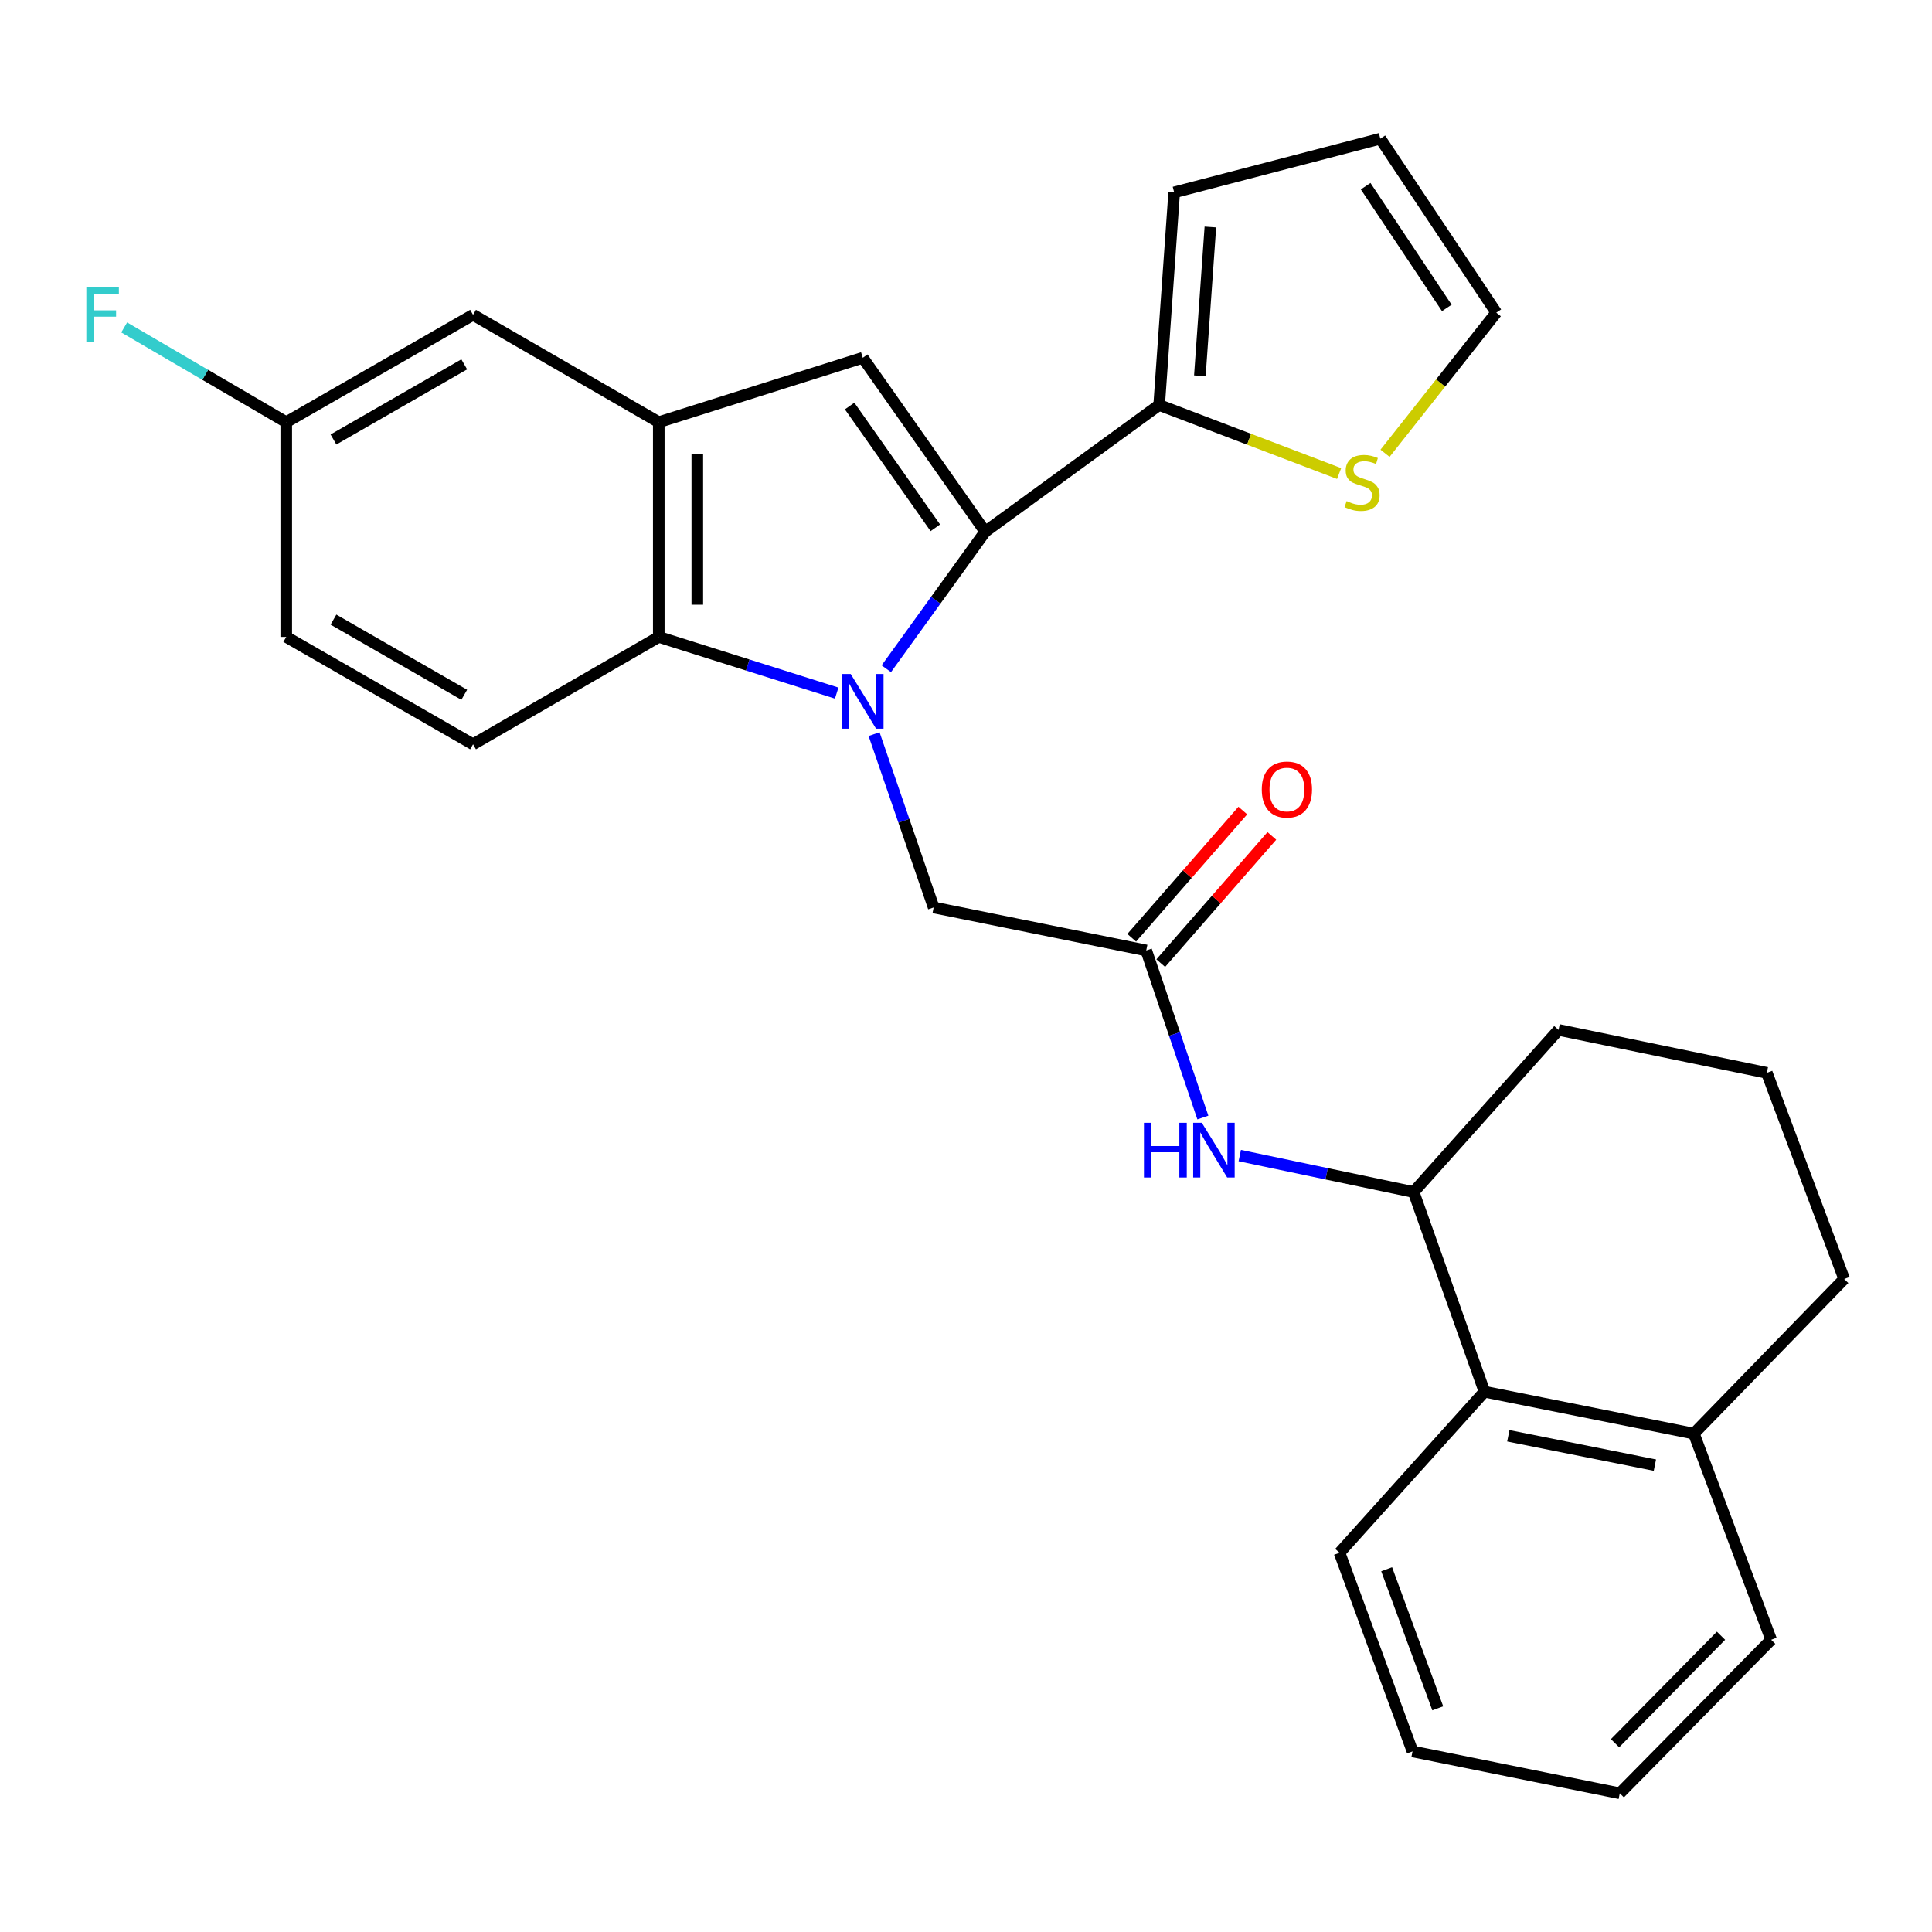 <?xml version='1.0' encoding='iso-8859-1'?>
<svg version='1.1' baseProfile='full'
              xmlns='http://www.w3.org/2000/svg'
                      xmlns:rdkit='http://www.rdkit.org/xml'
                      xmlns:xlink='http://www.w3.org/1999/xlink'
                  xml:space='preserve'
width='1000px' height='1000px' viewBox='0 0 1000 1000'>
<!-- END OF HEADER -->
<rect style='opacity:1.0;fill:#FFFFFF;stroke:none' width='1000' height='1000' x='0' y='0'> </rect>
<path class='bond-0' d='M 458.753,346.142 L 484.349,310.674' style='fill:none;fill-rule:evenodd;stroke:#0000FF;stroke-width:6px;stroke-linecap:butt;stroke-linejoin:miter;stroke-opacity:1' />
<path class='bond-0' d='M 484.349,310.674 L 509.945,275.206' style='fill:none;fill-rule:evenodd;stroke:#000000;stroke-width:6px;stroke-linecap:butt;stroke-linejoin:miter;stroke-opacity:1' />
<path class='bond-2' d='M 433.073,358.744 L 387.025,344.207' style='fill:none;fill-rule:evenodd;stroke:#0000FF;stroke-width:6px;stroke-linecap:butt;stroke-linejoin:miter;stroke-opacity:1' />
<path class='bond-2' d='M 387.025,344.207 L 340.978,329.67' style='fill:none;fill-rule:evenodd;stroke:#000000;stroke-width:6px;stroke-linecap:butt;stroke-linejoin:miter;stroke-opacity:1' />
<path class='bond-6' d='M 452.42,379.989 L 467.844,424.844' style='fill:none;fill-rule:evenodd;stroke:#0000FF;stroke-width:6px;stroke-linecap:butt;stroke-linejoin:miter;stroke-opacity:1' />
<path class='bond-6' d='M 467.844,424.844 L 483.267,469.698' style='fill:none;fill-rule:evenodd;stroke:#000000;stroke-width:6px;stroke-linecap:butt;stroke-linejoin:miter;stroke-opacity:1' />
<path class='bond-1' d='M 509.945,275.206 L 446.581,185.175' style='fill:none;fill-rule:evenodd;stroke:#000000;stroke-width:6px;stroke-linecap:butt;stroke-linejoin:miter;stroke-opacity:1' />
<path class='bond-1' d='M 484.126,273.184 L 439.771,210.162' style='fill:none;fill-rule:evenodd;stroke:#000000;stroke-width:6px;stroke-linecap:butt;stroke-linejoin:miter;stroke-opacity:1' />
<path class='bond-4' d='M 509.945,275.206 L 599.976,209.625' style='fill:none;fill-rule:evenodd;stroke:#000000;stroke-width:6px;stroke-linecap:butt;stroke-linejoin:miter;stroke-opacity:1' />
<path class='bond-28' d='M 446.581,185.175 L 340.978,218.525' style='fill:none;fill-rule:evenodd;stroke:#000000;stroke-width:6px;stroke-linecap:butt;stroke-linejoin:miter;stroke-opacity:1' />
<path class='bond-3' d='M 340.978,329.67 L 340.978,218.525' style='fill:none;fill-rule:evenodd;stroke:#000000;stroke-width:6px;stroke-linecap:butt;stroke-linejoin:miter;stroke-opacity:1' />
<path class='bond-3' d='M 360.928,312.998 L 360.928,235.197' style='fill:none;fill-rule:evenodd;stroke:#000000;stroke-width:6px;stroke-linecap:butt;stroke-linejoin:miter;stroke-opacity:1' />
<path class='bond-11' d='M 340.978,329.67 L 244.852,385.253' style='fill:none;fill-rule:evenodd;stroke:#000000;stroke-width:6px;stroke-linecap:butt;stroke-linejoin:miter;stroke-opacity:1' />
<path class='bond-12' d='M 340.978,218.525 L 244.852,162.953' style='fill:none;fill-rule:evenodd;stroke:#000000;stroke-width:6px;stroke-linecap:butt;stroke-linejoin:miter;stroke-opacity:1' />
<path class='bond-9' d='M 599.976,209.625 L 646.549,227.366' style='fill:none;fill-rule:evenodd;stroke:#000000;stroke-width:6px;stroke-linecap:butt;stroke-linejoin:miter;stroke-opacity:1' />
<path class='bond-9' d='M 646.549,227.366 L 693.123,245.107' style='fill:none;fill-rule:evenodd;stroke:#CCCC00;stroke-width:6px;stroke-linecap:butt;stroke-linejoin:miter;stroke-opacity:1' />
<path class='bond-13' d='M 599.976,209.625 L 607.756,99.578' style='fill:none;fill-rule:evenodd;stroke:#000000;stroke-width:6px;stroke-linecap:butt;stroke-linejoin:miter;stroke-opacity:1' />
<path class='bond-13' d='M 621.043,194.525 L 626.49,117.492' style='fill:none;fill-rule:evenodd;stroke:#000000;stroke-width:6px;stroke-linecap:butt;stroke-linejoin:miter;stroke-opacity:1' />
<path class='bond-5' d='M 593.292,491.953 L 483.267,469.698' style='fill:none;fill-rule:evenodd;stroke:#000000;stroke-width:6px;stroke-linecap:butt;stroke-linejoin:miter;stroke-opacity:1' />
<path class='bond-7' d='M 593.292,491.953 L 607.948,535.191' style='fill:none;fill-rule:evenodd;stroke:#000000;stroke-width:6px;stroke-linecap:butt;stroke-linejoin:miter;stroke-opacity:1' />
<path class='bond-7' d='M 607.948,535.191 L 622.603,578.429' style='fill:none;fill-rule:evenodd;stroke:#0000FF;stroke-width:6px;stroke-linecap:butt;stroke-linejoin:miter;stroke-opacity:1' />
<path class='bond-15' d='M 600.806,498.515 L 629.556,465.594' style='fill:none;fill-rule:evenodd;stroke:#000000;stroke-width:6px;stroke-linecap:butt;stroke-linejoin:miter;stroke-opacity:1' />
<path class='bond-15' d='M 629.556,465.594 L 658.306,432.672' style='fill:none;fill-rule:evenodd;stroke:#FF0000;stroke-width:6px;stroke-linecap:butt;stroke-linejoin:miter;stroke-opacity:1' />
<path class='bond-15' d='M 585.779,485.392 L 614.529,452.471' style='fill:none;fill-rule:evenodd;stroke:#000000;stroke-width:6px;stroke-linecap:butt;stroke-linejoin:miter;stroke-opacity:1' />
<path class='bond-15' d='M 614.529,452.471 L 643.28,419.55' style='fill:none;fill-rule:evenodd;stroke:#FF0000;stroke-width:6px;stroke-linecap:butt;stroke-linejoin:miter;stroke-opacity:1' />
<path class='bond-8' d='M 641.707,598.123 L 686.694,607.554' style='fill:none;fill-rule:evenodd;stroke:#0000FF;stroke-width:6px;stroke-linecap:butt;stroke-linejoin:miter;stroke-opacity:1' />
<path class='bond-8' d='M 686.694,607.554 L 731.68,616.986' style='fill:none;fill-rule:evenodd;stroke:#000000;stroke-width:6px;stroke-linecap:butt;stroke-linejoin:miter;stroke-opacity:1' />
<path class='bond-10' d='M 731.68,616.986 L 768.366,720.35' style='fill:none;fill-rule:evenodd;stroke:#000000;stroke-width:6px;stroke-linecap:butt;stroke-linejoin:miter;stroke-opacity:1' />
<path class='bond-21' d='M 731.68,616.986 L 806.704,533.073' style='fill:none;fill-rule:evenodd;stroke:#000000;stroke-width:6px;stroke-linecap:butt;stroke-linejoin:miter;stroke-opacity:1' />
<path class='bond-14' d='M 716.892,234.621 L 745.683,198.227' style='fill:none;fill-rule:evenodd;stroke:#CCCC00;stroke-width:6px;stroke-linecap:butt;stroke-linejoin:miter;stroke-opacity:1' />
<path class='bond-14' d='M 745.683,198.227 L 774.473,161.834' style='fill:none;fill-rule:evenodd;stroke:#000000;stroke-width:6px;stroke-linecap:butt;stroke-linejoin:miter;stroke-opacity:1' />
<path class='bond-16' d='M 768.366,720.35 L 876.74,742.04' style='fill:none;fill-rule:evenodd;stroke:#000000;stroke-width:6px;stroke-linecap:butt;stroke-linejoin:miter;stroke-opacity:1' />
<path class='bond-16' d='M 780.707,743.165 L 856.569,758.348' style='fill:none;fill-rule:evenodd;stroke:#000000;stroke-width:6px;stroke-linecap:butt;stroke-linejoin:miter;stroke-opacity:1' />
<path class='bond-23' d='M 768.366,720.35 L 693.342,803.708' style='fill:none;fill-rule:evenodd;stroke:#000000;stroke-width:6px;stroke-linecap:butt;stroke-linejoin:miter;stroke-opacity:1' />
<path class='bond-19' d='M 244.852,385.253 L 148.16,329.67' style='fill:none;fill-rule:evenodd;stroke:#000000;stroke-width:6px;stroke-linecap:butt;stroke-linejoin:miter;stroke-opacity:1' />
<path class='bond-19' d='M 240.291,359.62 L 172.606,320.711' style='fill:none;fill-rule:evenodd;stroke:#000000;stroke-width:6px;stroke-linecap:butt;stroke-linejoin:miter;stroke-opacity:1' />
<path class='bond-29' d='M 244.852,162.953 L 148.16,218.525' style='fill:none;fill-rule:evenodd;stroke:#000000;stroke-width:6px;stroke-linecap:butt;stroke-linejoin:miter;stroke-opacity:1' />
<path class='bond-29' d='M 240.289,188.586 L 172.605,227.486' style='fill:none;fill-rule:evenodd;stroke:#000000;stroke-width:6px;stroke-linecap:butt;stroke-linejoin:miter;stroke-opacity:1' />
<path class='bond-17' d='M 607.756,99.578 L 714.456,71.792' style='fill:none;fill-rule:evenodd;stroke:#000000;stroke-width:6px;stroke-linecap:butt;stroke-linejoin:miter;stroke-opacity:1' />
<path class='bond-30' d='M 774.473,161.834 L 714.456,71.792' style='fill:none;fill-rule:evenodd;stroke:#000000;stroke-width:6px;stroke-linecap:butt;stroke-linejoin:miter;stroke-opacity:1' />
<path class='bond-30' d='M 748.87,159.392 L 706.858,96.363' style='fill:none;fill-rule:evenodd;stroke:#000000;stroke-width:6px;stroke-linecap:butt;stroke-linejoin:miter;stroke-opacity:1' />
<path class='bond-25' d='M 876.74,742.04 L 916.751,848.74' style='fill:none;fill-rule:evenodd;stroke:#000000;stroke-width:6px;stroke-linecap:butt;stroke-linejoin:miter;stroke-opacity:1' />
<path class='bond-31' d='M 876.74,742.04 L 954.545,662.006' style='fill:none;fill-rule:evenodd;stroke:#000000;stroke-width:6px;stroke-linecap:butt;stroke-linejoin:miter;stroke-opacity:1' />
<path class='bond-18' d='M 148.16,218.525 L 148.16,329.67' style='fill:none;fill-rule:evenodd;stroke:#000000;stroke-width:6px;stroke-linecap:butt;stroke-linejoin:miter;stroke-opacity:1' />
<path class='bond-20' d='M 148.16,218.525 L 106.221,194.005' style='fill:none;fill-rule:evenodd;stroke:#000000;stroke-width:6px;stroke-linecap:butt;stroke-linejoin:miter;stroke-opacity:1' />
<path class='bond-20' d='M 106.221,194.005 L 64.281,169.485' style='fill:none;fill-rule:evenodd;stroke:#33CCCC;stroke-width:6px;stroke-linecap:butt;stroke-linejoin:miter;stroke-opacity:1' />
<path class='bond-22' d='M 806.704,533.073 L 914.512,555.306' style='fill:none;fill-rule:evenodd;stroke:#000000;stroke-width:6px;stroke-linecap:butt;stroke-linejoin:miter;stroke-opacity:1' />
<path class='bond-24' d='M 914.512,555.306 L 954.545,662.006' style='fill:none;fill-rule:evenodd;stroke:#000000;stroke-width:6px;stroke-linecap:butt;stroke-linejoin:miter;stroke-opacity:1' />
<path class='bond-26' d='M 693.342,803.708 L 731.126,906.529' style='fill:none;fill-rule:evenodd;stroke:#000000;stroke-width:6px;stroke-linecap:butt;stroke-linejoin:miter;stroke-opacity:1' />
<path class='bond-26' d='M 717.736,812.25 L 744.184,884.225' style='fill:none;fill-rule:evenodd;stroke:#000000;stroke-width:6px;stroke-linecap:butt;stroke-linejoin:miter;stroke-opacity:1' />
<path class='bond-32' d='M 916.751,848.74 L 838.391,928.208' style='fill:none;fill-rule:evenodd;stroke:#000000;stroke-width:6px;stroke-linecap:butt;stroke-linejoin:miter;stroke-opacity:1' />
<path class='bond-32' d='M 890.791,846.653 L 835.94,902.28' style='fill:none;fill-rule:evenodd;stroke:#000000;stroke-width:6px;stroke-linecap:butt;stroke-linejoin:miter;stroke-opacity:1' />
<path class='bond-27' d='M 731.126,906.529 L 838.391,928.208' style='fill:none;fill-rule:evenodd;stroke:#000000;stroke-width:6px;stroke-linecap:butt;stroke-linejoin:miter;stroke-opacity:1' />
<path  class='atom-0' d='M 440.321 348.849
L 449.601 363.849
Q 450.521 365.329, 452.001 368.009
Q 453.481 370.689, 453.561 370.849
L 453.561 348.849
L 457.321 348.849
L 457.321 377.169
L 453.441 377.169
L 443.481 360.769
Q 442.321 358.849, 441.081 356.649
Q 439.881 354.449, 439.521 353.769
L 439.521 377.169
L 435.841 377.169
L 435.841 348.849
L 440.321 348.849
' fill='#0000FF'/>
<path  class='atom-8' d='M 592.107 581.157
L 595.947 581.157
L 595.947 593.197
L 610.427 593.197
L 610.427 581.157
L 614.267 581.157
L 614.267 609.477
L 610.427 609.477
L 610.427 596.397
L 595.947 596.397
L 595.947 609.477
L 592.107 609.477
L 592.107 581.157
' fill='#0000FF'/>
<path  class='atom-8' d='M 622.067 581.157
L 631.347 596.157
Q 632.267 597.637, 633.747 600.317
Q 635.227 602.997, 635.307 603.157
L 635.307 581.157
L 639.067 581.157
L 639.067 609.477
L 635.187 609.477
L 625.227 593.077
Q 624.067 591.157, 622.827 588.957
Q 621.627 586.757, 621.267 586.077
L 621.267 609.477
L 617.587 609.477
L 617.587 581.157
L 622.067 581.157
' fill='#0000FF'/>
<path  class='atom-10' d='M 697.013 259.357
Q 697.333 259.477, 698.653 260.037
Q 699.973 260.597, 701.413 260.957
Q 702.893 261.277, 704.333 261.277
Q 707.013 261.277, 708.573 259.997
Q 710.133 258.677, 710.133 256.397
Q 710.133 254.837, 709.333 253.877
Q 708.573 252.917, 707.373 252.397
Q 706.173 251.877, 704.173 251.277
Q 701.653 250.517, 700.133 249.797
Q 698.653 249.077, 697.573 247.557
Q 696.533 246.037, 696.533 243.477
Q 696.533 239.917, 698.933 237.717
Q 701.373 235.517, 706.173 235.517
Q 709.453 235.517, 713.173 237.077
L 712.253 240.157
Q 708.853 238.757, 706.293 238.757
Q 703.533 238.757, 702.013 239.917
Q 700.493 241.037, 700.533 242.997
Q 700.533 244.517, 701.293 245.437
Q 702.093 246.357, 703.213 246.877
Q 704.373 247.397, 706.293 247.997
Q 708.853 248.797, 710.373 249.597
Q 711.893 250.397, 712.973 252.037
Q 714.093 253.637, 714.093 256.397
Q 714.093 260.317, 711.453 262.437
Q 708.853 264.517, 704.493 264.517
Q 701.973 264.517, 700.053 263.957
Q 698.173 263.437, 695.933 262.517
L 697.013 259.357
' fill='#CCCC00'/>
<path  class='atom-16' d='M 653.099 408.664
Q 653.099 401.864, 656.459 398.064
Q 659.819 394.264, 666.099 394.264
Q 672.379 394.264, 675.739 398.064
Q 679.099 401.864, 679.099 408.664
Q 679.099 415.544, 675.699 419.464
Q 672.299 423.344, 666.099 423.344
Q 659.859 423.344, 656.459 419.464
Q 653.099 415.584, 653.099 408.664
M 666.099 420.144
Q 670.419 420.144, 672.739 417.264
Q 675.099 414.344, 675.099 408.664
Q 675.099 403.104, 672.739 400.304
Q 670.419 397.464, 666.099 397.464
Q 661.779 397.464, 659.419 400.264
Q 657.099 403.064, 657.099 408.664
Q 657.099 414.384, 659.419 417.264
Q 661.779 420.144, 666.099 420.144
' fill='#FF0000'/>
<path  class='atom-21' d='M 44.689 148.793
L 61.529 148.793
L 61.529 152.033
L 48.489 152.033
L 48.489 160.633
L 60.089 160.633
L 60.089 163.913
L 48.489 163.913
L 48.489 177.113
L 44.689 177.113
L 44.689 148.793
' fill='#33CCCC'/>
</svg>
